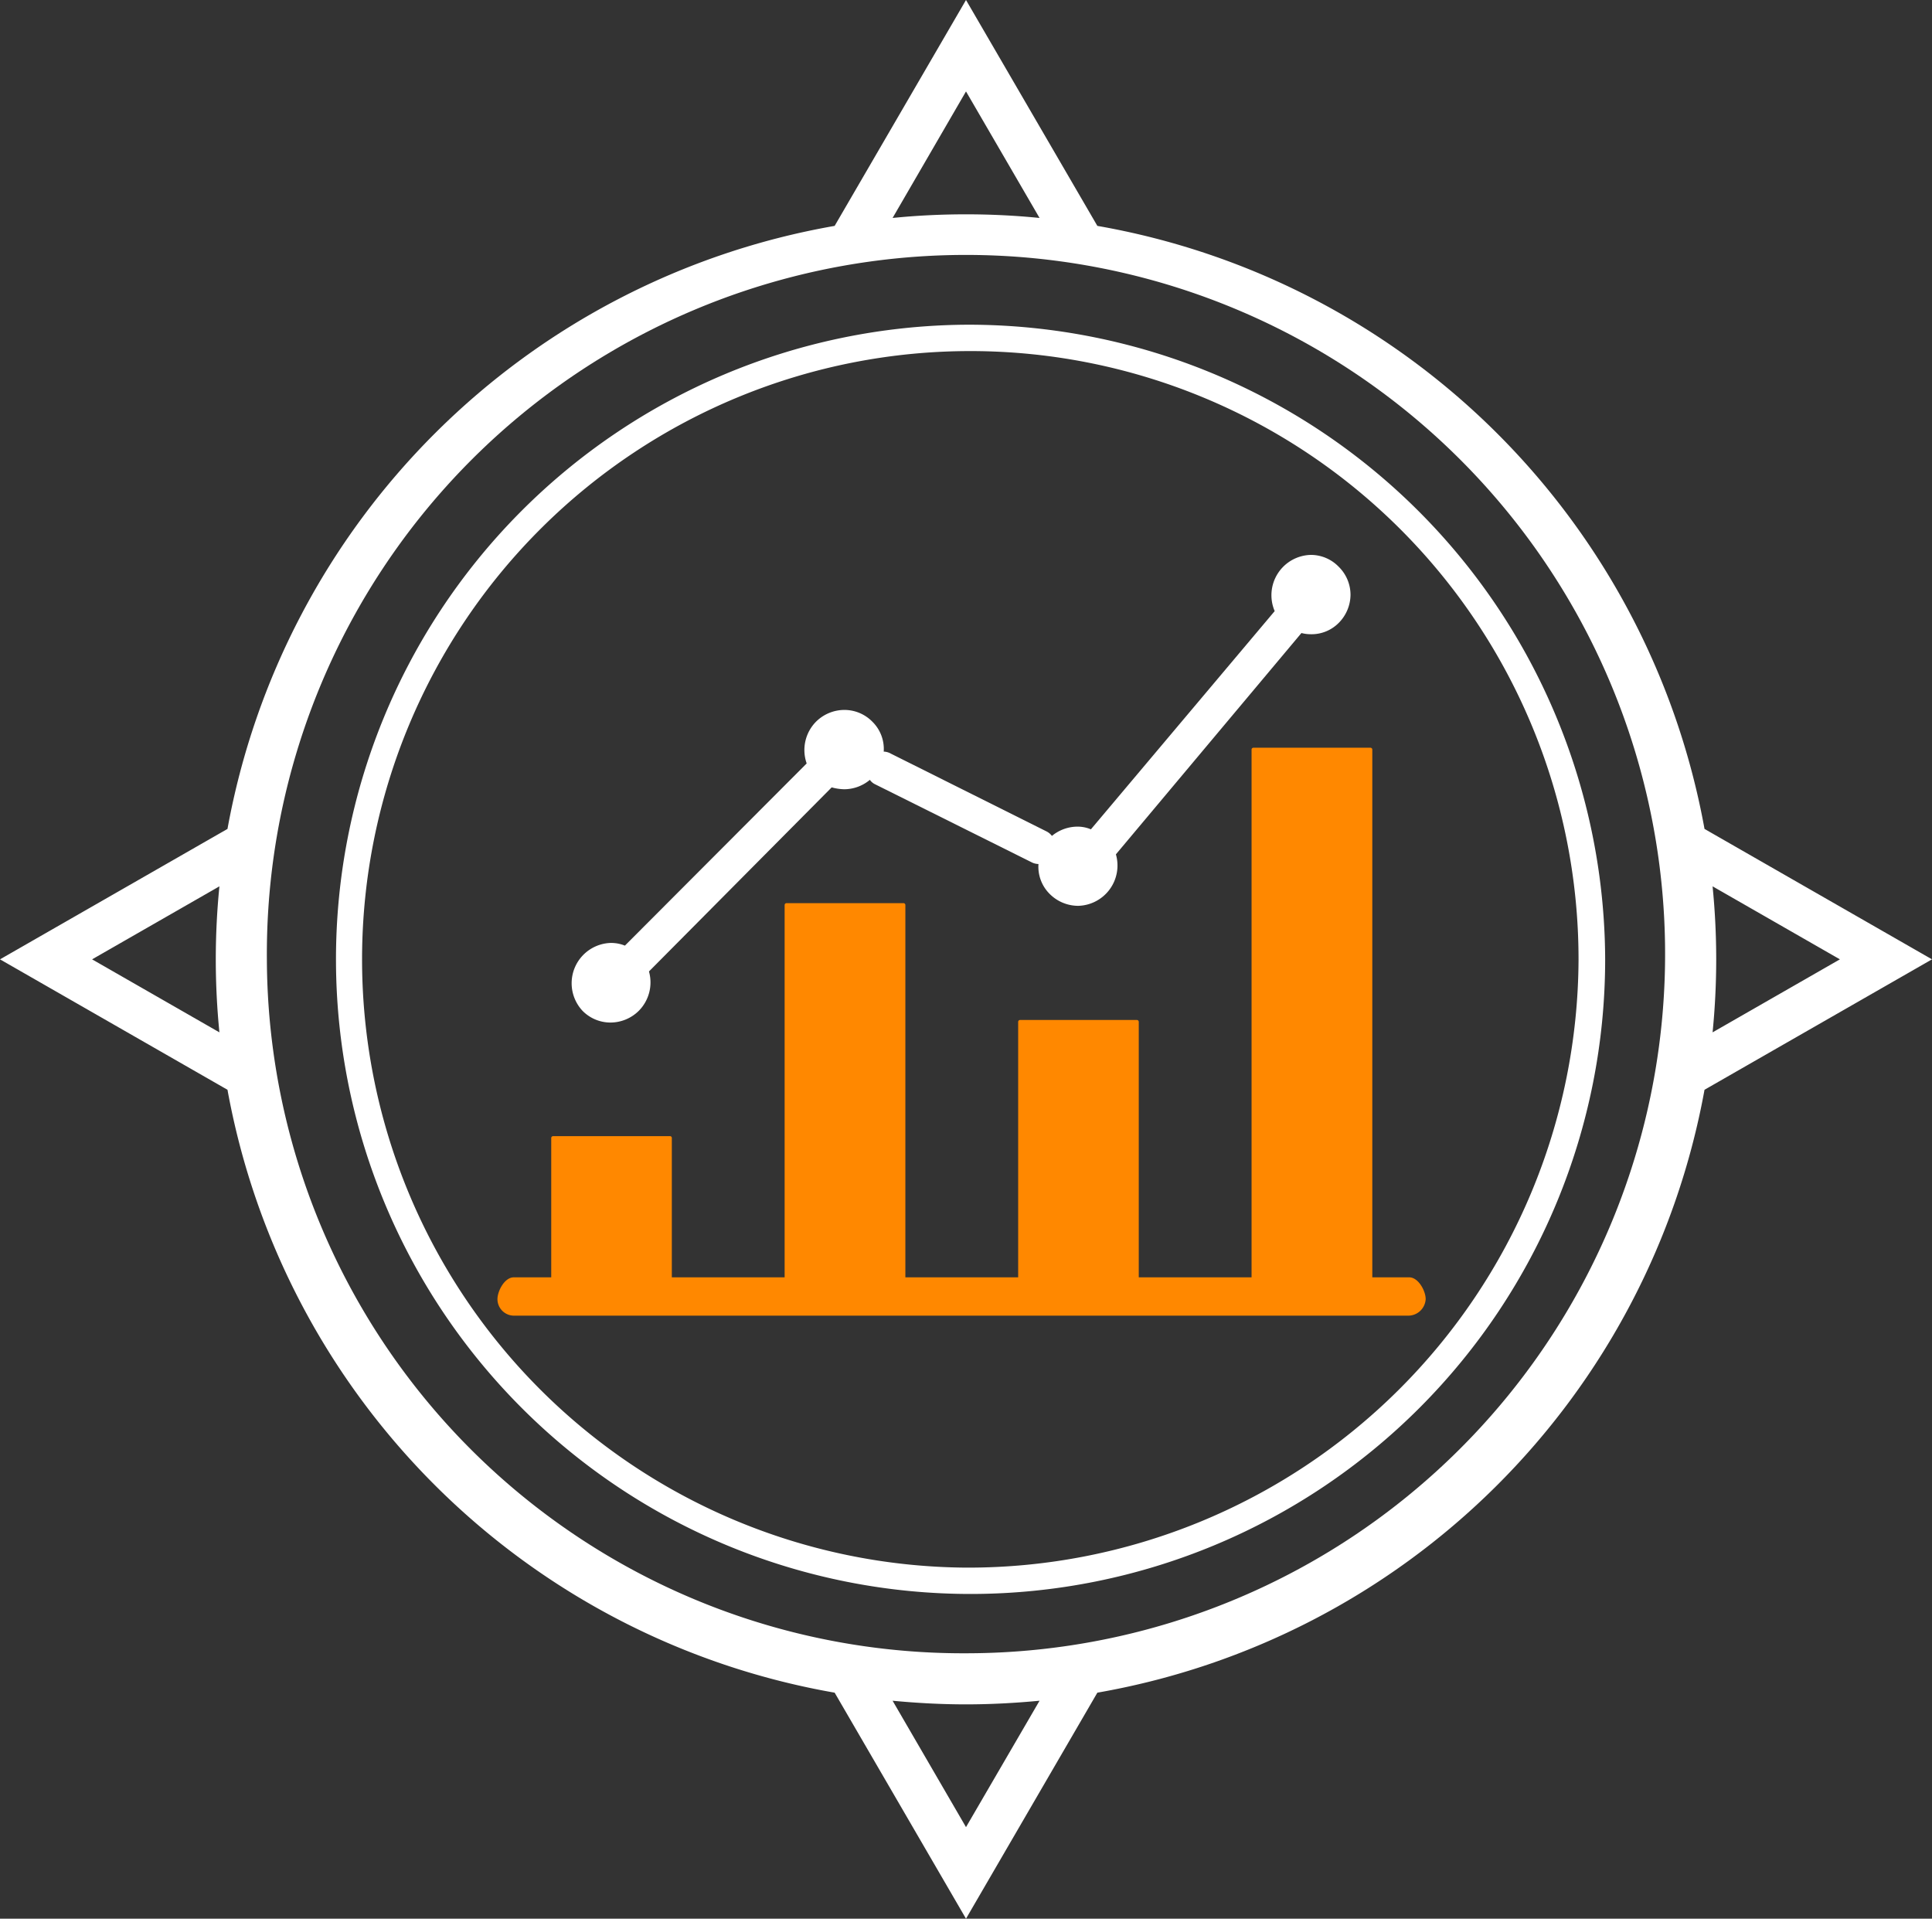<svg xmlns="http://www.w3.org/2000/svg" viewBox="0 0 143.7 142.7"><rect x="0" y="0" width="143.7" height="142.7" fill="#333333" stroke="none"/><defs><style>.cls-1{fill:#fff;}.cls-2{fill:#f80;}</style></defs><g id="Layer_2" data-name="Layer 2"><g id="Layer_1-2" data-name="Layer 1"><path class="cls-1" d="M71.85,24.15a47.2,47.2,0,1,0,47.54,47.2A47.36,47.36,0,0,0,71.85,24.15Zm0,92.44a45.24,45.24,0,1,1,45.56-45.24A45.41,45.41,0,0,1,71.85,116.59Z"/><path class="cls-1" d="M126.78,81.05l16.92-9.7-16.92-9.7A55.62,55.62,0,0,0,81.62,16.8L71.85,0,62.08,16.8A55.63,55.63,0,0,0,16.92,61.65L0,71.35l16.92,9.7a55.63,55.63,0,0,0,45.16,44.84l9.77,16.81,9.77-16.81A55.62,55.62,0,0,0,126.78,81.05Zm10.07-9.7-9.47,5.43a54.74,54.74,0,0,0,0-10.86ZM71.85,6.8l5.47,9.41c-1.8-.18-3.62-.27-5.47-.27s-3.67.09-5.46.27Zm-65,64.55,9.47-5.43a54.74,54.74,0,0,0,0,10.86Zm65,64.54-5.46-9.4c1.79.17,3.62.27,5.46.27s3.67-.1,5.47-.27Zm0-12.93a51.79,51.79,0,0,1-52-51.61h0a52,52,0,1,1,52,51.61Z"/><path class="cls-2" d="M104.72,97.85H38.21A1.23,1.23,0,0,1,37,96.63C37,96,37.54,95,38.21,95H41V84.64a.14.14,0,0,1,.15-.14h8.68a.13.13,0,0,1,.14.14V95h8.39V67.31a.14.14,0,0,1,.15-.14h8.68a.14.14,0,0,1,.15.14V95h8.39V76a.14.14,0,0,1,.14-.14h8.69a.14.14,0,0,1,.14.14V95h8.39V55.76a.14.14,0,0,1,.15-.15h8.68a.14.14,0,0,1,.15.15V95h2.75c.67,0,1.22,1,1.22,1.62A1.3,1.3,0,0,1,104.72,97.85Z"/><path class="cls-1" d="M97.5,47.17a2.74,2.74,0,0,1-.7-.09L83,63.54a3,3,0,0,1-2.81,3.83,3,3,0,0,1-2.1-.87,2.85,2.85,0,0,1-.85-2.24,1.17,1.17,0,0,1-.53-.14L65.11,58.34A1,1,0,0,1,64.7,58a3,3,0,0,1-1.9.7,3.82,3.82,0,0,1-.94-.14L48.27,72.25a3,3,0,0,1-.76,2.93,3,3,0,0,1-2.11.87,2.91,2.91,0,0,1-2.07-.87,3,3,0,0,1,2.07-5.05,2.73,2.73,0,0,1,1.08.2L60,56.78a3,3,0,0,1,.7-3.11,3,3,0,0,1,2.11-.87,2.91,2.91,0,0,1,2.07.87,2.84,2.84,0,0,1,.85,2.23,1.12,1.12,0,0,1,.53.15l11.57,5.78a1.14,1.14,0,0,1,.41.34,3,3,0,0,1,1.9-.69,2.54,2.54,0,0,1,1,.2L94.81,45.45a3,3,0,0,1,2.69-4.18,2.88,2.88,0,0,1,2.07.88,2.93,2.93,0,0,1,.88,2.09,3,3,0,0,1-.88,2.09A2.84,2.84,0,0,1,97.5,47.17Z"/></g></g></svg>